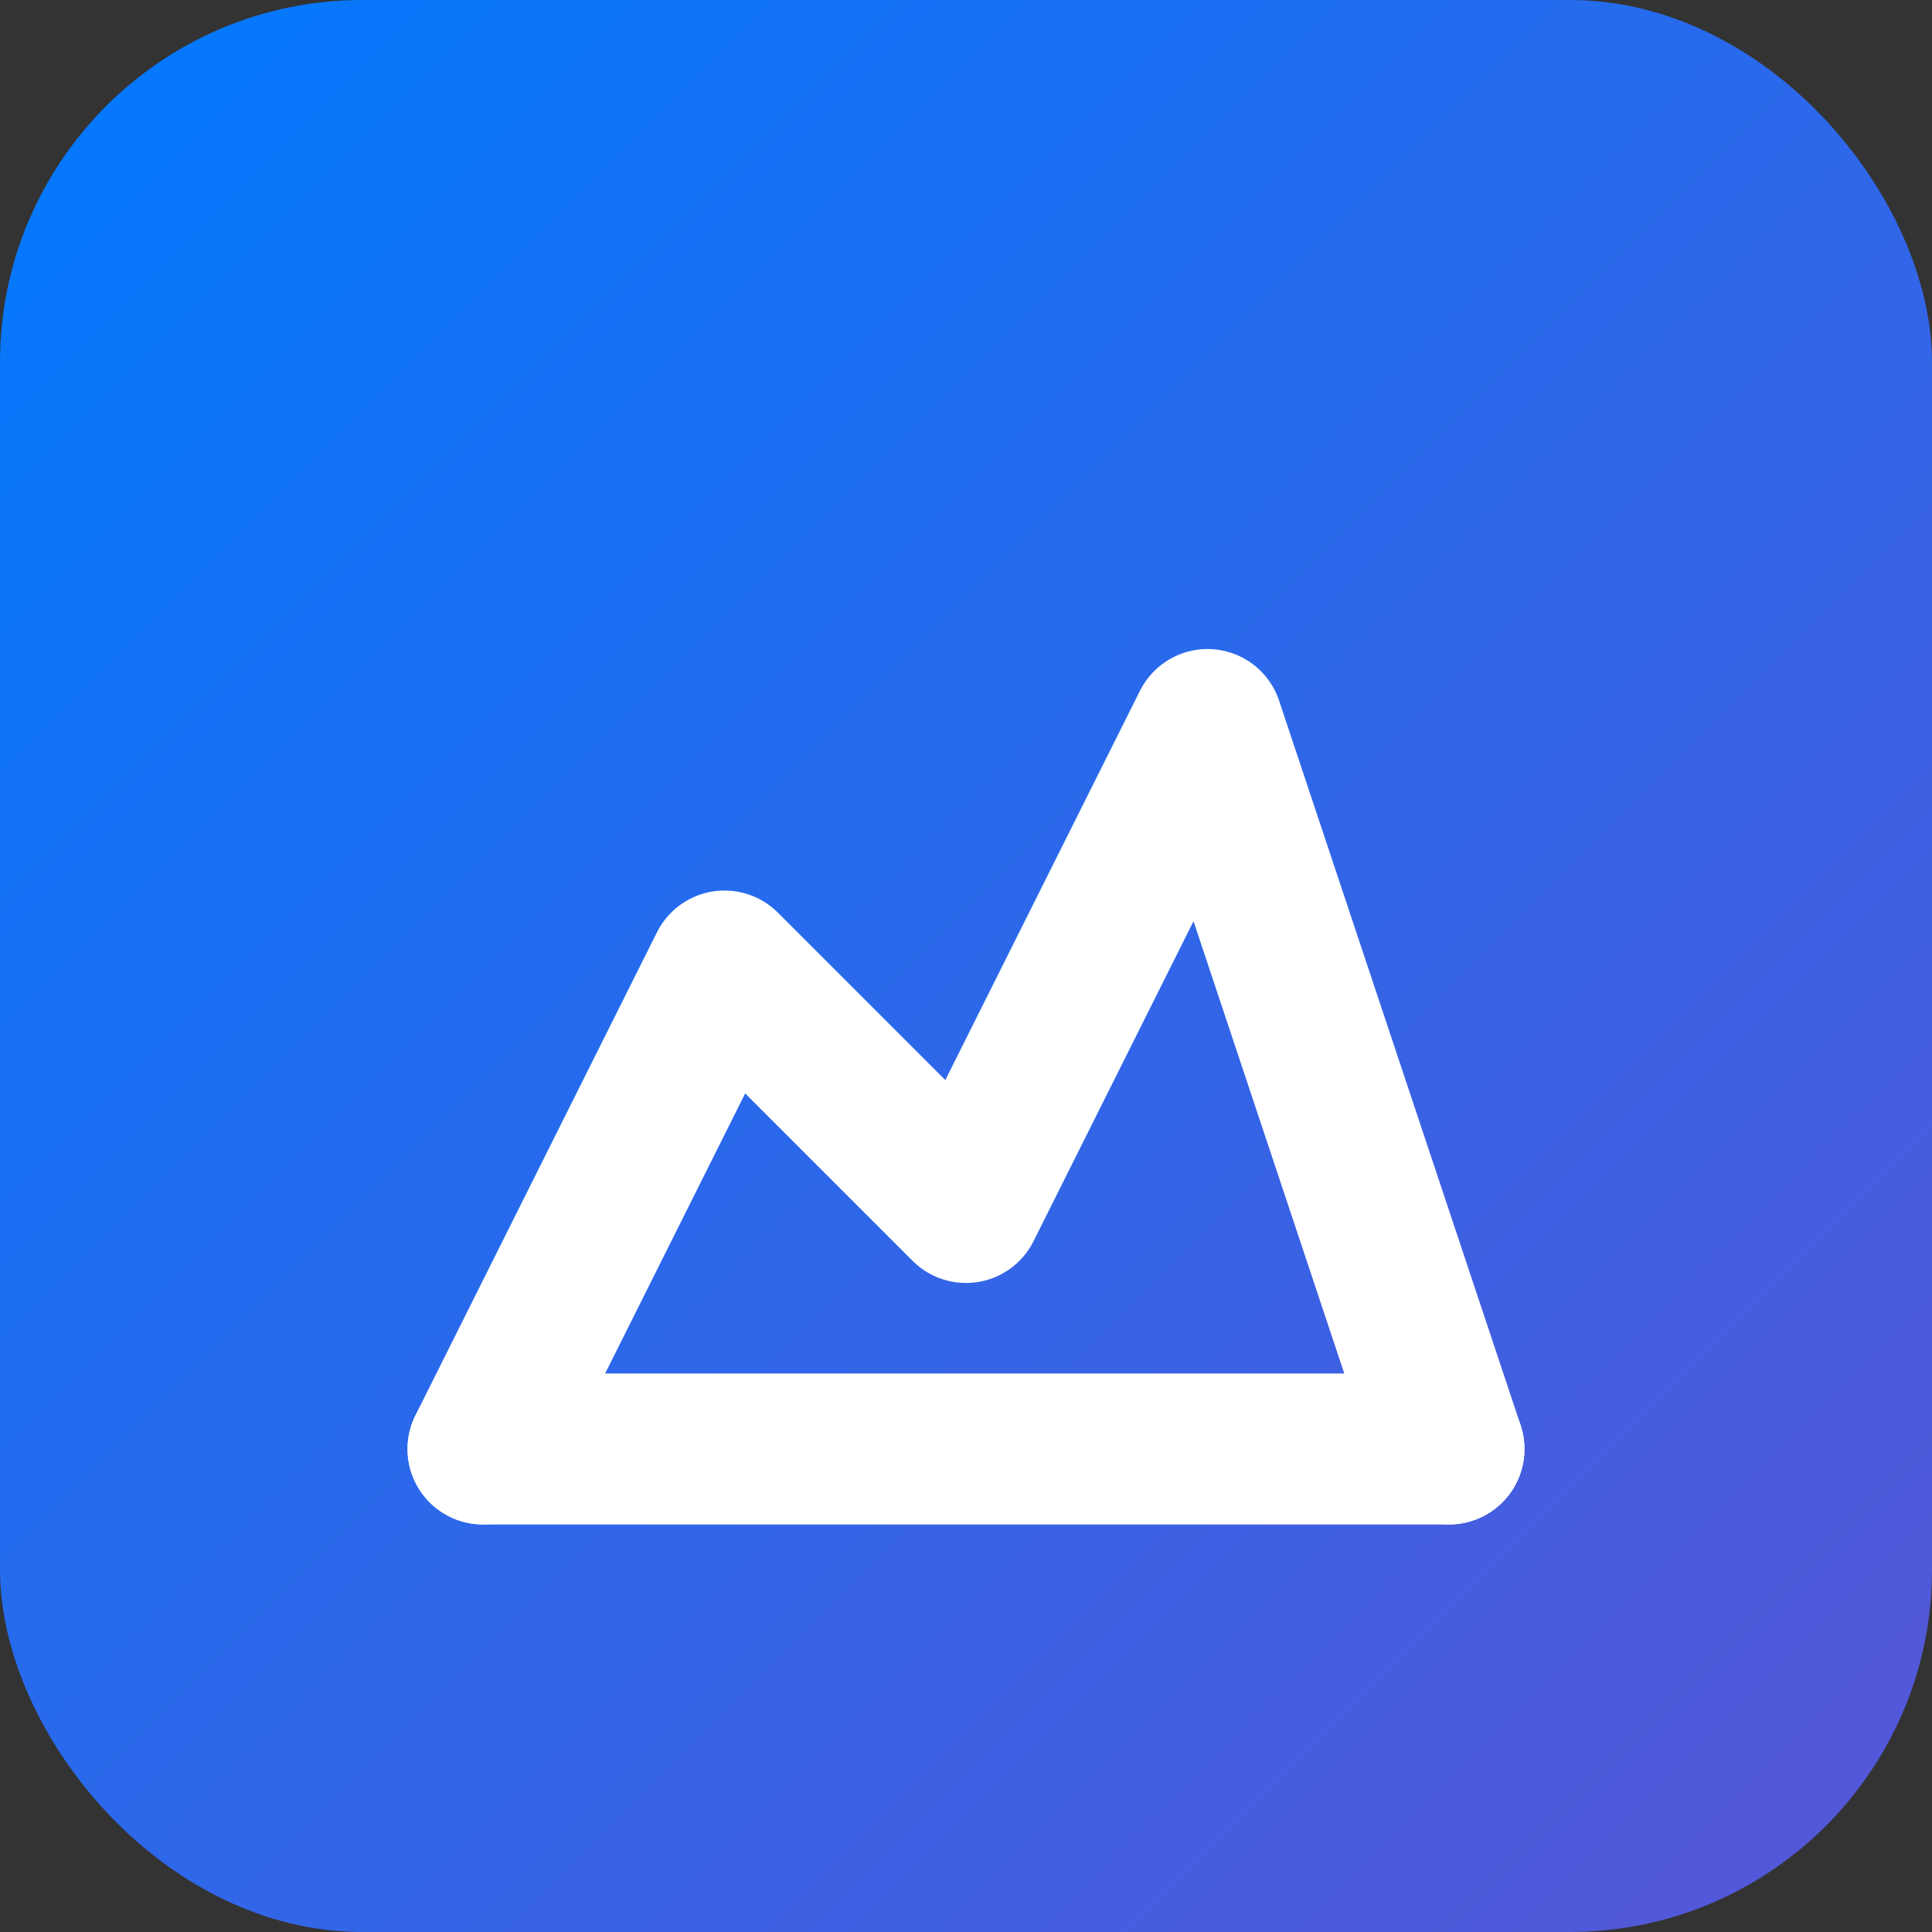 <svg width="32" height="32" viewBox="0 0 32 32" fill="none" xmlns="http://www.w3.org/2000/svg">
  <rect x="0" y="0" width="32" height="32" fill="#333333" stroke="none"/>
  <rect width="32" height="32" rx="6" fill="url(#gradient)"/>
  <path d="M8 24L12 16L16 20L20 12L24 24" stroke="white" stroke-width="2.5" stroke-linecap="round" stroke-linejoin="round" fill="none"/>
  <path d="M8 24H24" stroke="white" stroke-width="2.5" stroke-linecap="round"/>
  <defs>
    <linearGradient id="gradient" x1="0" y1="0" x2="32" y2="32" gradientUnits="userSpaceOnUse">
      <stop offset="0%" stop-color="#007AFF"/>
      <stop offset="100%" stop-color="#5856D6"/>
    </linearGradient>
  </defs>
</svg>

